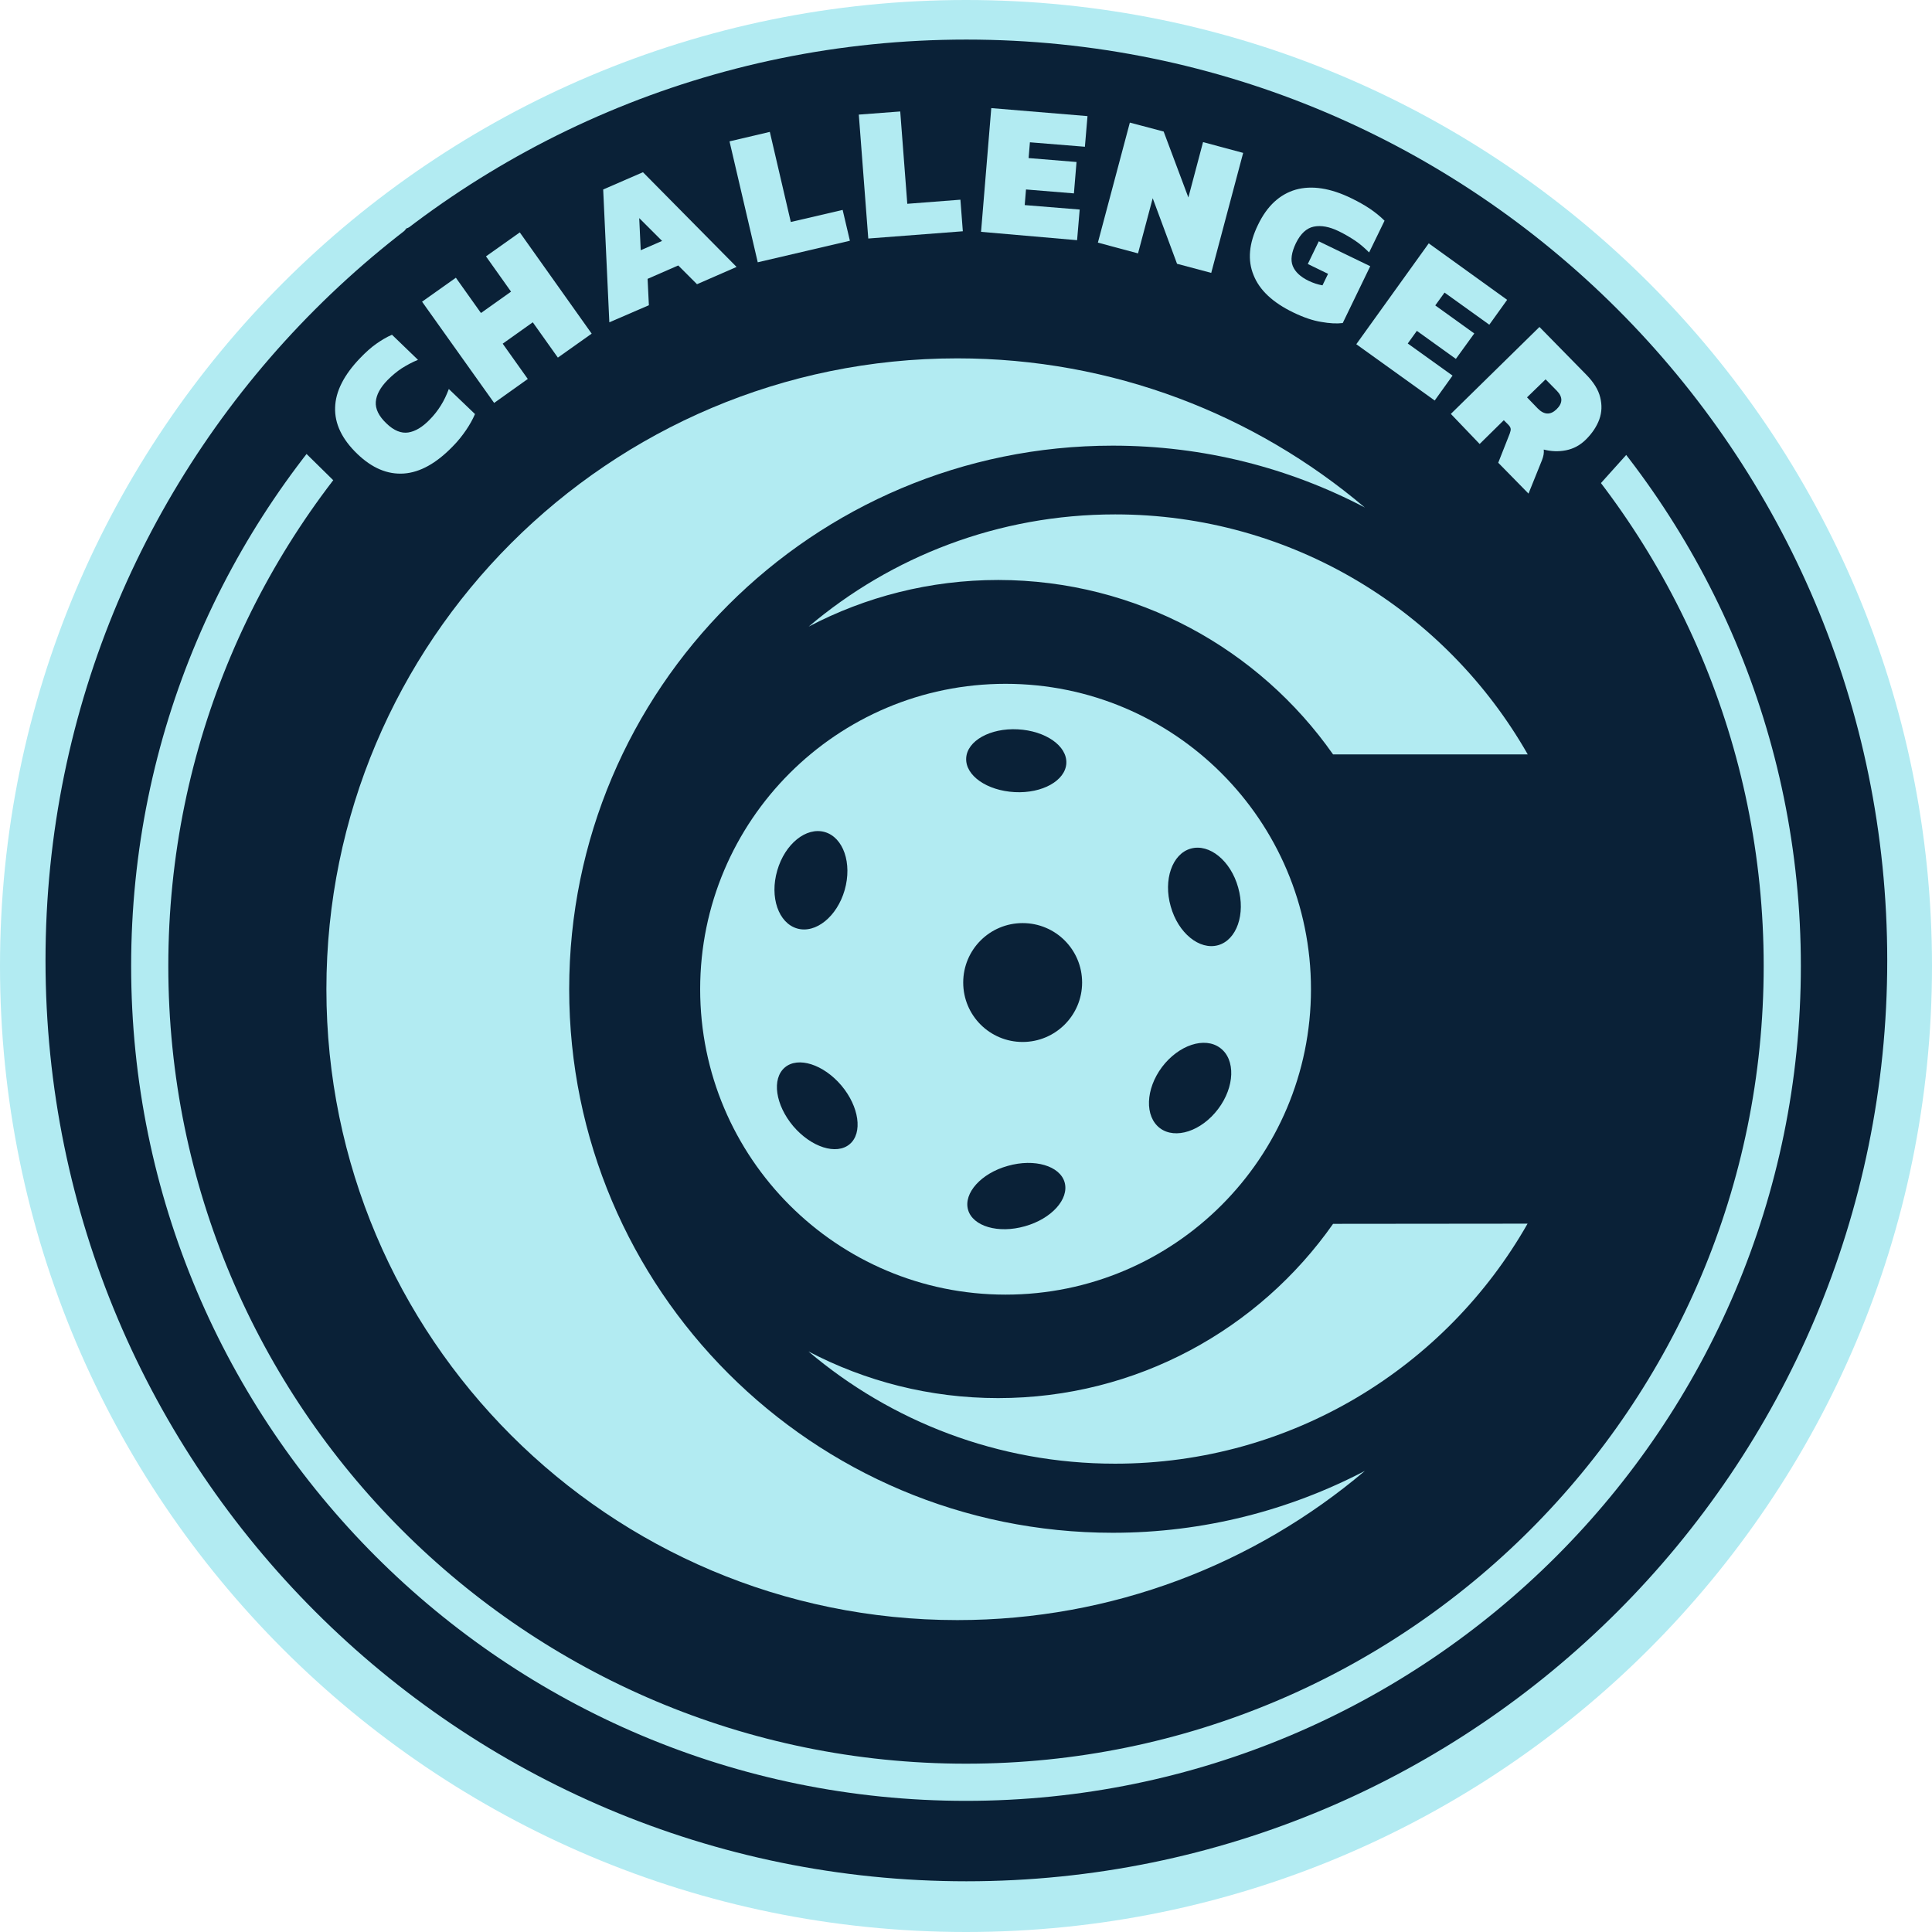 <svg width="72" height="72" viewBox="0 0 72 72" fill="none" xmlns="http://www.w3.org/2000/svg">
<g clip-path="url(#clip0_2882_428)">
<path d="M36 72C55.882 72 72 55.882 72 36C72 16.118 55.882 0 36 0C16.118 0 0 16.118 0 36C0 55.882 16.118 72 36 72Z" fill="#B2EBF2"/>
<path d="M36.014 70.11C54.967 70.11 70.332 54.745 70.332 35.792C70.332 16.839 54.967 1.475 36.014 1.475C17.061 1.475 1.696 16.839 1.696 35.792C1.696 54.745 17.061 70.11 36.014 70.11Z" fill="#0A2137"/>
<path d="M41.469 57.122C30.282 57.122 21.212 48.053 21.212 36.865C21.212 25.678 30.282 16.608 41.469 16.608C44.861 16.608 48.053 17.439 50.864 18.914C46.765 15.445 41.469 13.355 35.675 13.355C22.687 13.355 12.164 23.885 12.164 36.865C12.164 49.853 22.694 60.376 35.675 60.376C41.462 60.376 46.765 58.285 50.864 54.817C48.053 56.285 44.855 57.122 41.469 57.122Z" fill="#B2EBF2"/>
<path d="M49.68 28.115H56.935C53.889 22.77 48.143 19.17 41.559 19.17C37.205 19.17 33.217 20.742 30.136 23.352C32.248 22.244 34.65 21.614 37.205 21.614C42.362 21.621 46.925 24.189 49.68 28.115Z" fill="#B2EBF2"/>
<path d="M49.68 45.609C46.925 49.535 42.362 52.103 37.198 52.103C34.65 52.103 32.241 51.473 30.129 50.365C33.21 52.975 37.198 54.547 41.552 54.547C48.143 54.547 53.889 50.947 56.928 45.602L49.68 45.609Z" fill="#B2EBF2"/>
<path d="M37.475 48.247C43.76 48.247 48.856 43.151 48.856 36.865C48.856 30.58 43.76 25.484 37.475 25.484C31.189 25.484 26.093 30.58 26.093 36.865C26.093 43.151 31.189 48.247 37.475 48.247Z" fill="#B2EBF2"/>
<path d="M44.377 31.625C45.069 31.431 45.865 32.075 46.142 33.072C46.426 34.068 46.087 35.031 45.395 35.225C44.702 35.418 43.906 34.775 43.629 33.778C43.345 32.788 43.685 31.818 44.377 31.625ZM37.931 27.18C38.963 27.235 39.773 27.796 39.739 28.447C39.704 29.091 38.845 29.575 37.814 29.52C36.782 29.465 35.972 28.904 36.007 28.253C36.041 27.609 36.9 27.125 37.931 27.18ZM28.966 32.441C29.25 31.451 30.046 30.808 30.738 31.008C31.431 31.209 31.763 32.172 31.479 33.168C31.195 34.158 30.399 34.802 29.707 34.602C29.015 34.401 28.675 33.438 28.966 32.441ZM31.666 42.639C31.175 43.055 30.233 42.757 29.561 41.968C28.897 41.178 28.752 40.202 29.25 39.78C29.741 39.365 30.683 39.662 31.355 40.452C32.019 41.241 32.158 42.224 31.666 42.639ZM38.195 45.699C37.198 45.983 36.249 45.699 36.076 45.083C35.903 44.467 36.561 43.726 37.558 43.449C38.555 43.165 39.503 43.449 39.676 44.065C39.849 44.688 39.185 45.422 38.195 45.699ZM38.111 38.831C36.886 38.831 35.896 37.842 35.896 36.616C35.896 35.391 36.886 34.401 38.111 34.401C39.337 34.401 40.327 35.391 40.327 36.616C40.327 37.842 39.33 38.831 38.111 38.831ZM45.395 41.331C44.772 42.155 43.802 42.473 43.228 42.044C42.653 41.608 42.688 40.59 43.304 39.766C43.927 38.942 44.896 38.624 45.471 39.053C46.052 39.482 46.018 40.507 45.395 41.331Z" fill="#0A2137"/>
<path d="M36 66.42C52.8 66.42 66.42 52.8 66.42 36C66.42 19.2 52.8 5.58 36 5.58C19.2 5.58 5.58 19.2 5.58 36C5.58 52.8 19.2 66.42 36 66.42Z" stroke="#B2EBF2" stroke-width="1.385" stroke-miterlimit="22.926" stroke-linecap="round"/>
<path d="M11.257 16.754L13.784 19.239L33.252 10.267L51.791 15.923L57.185 18.131L59.317 17.778L59.954 14.338L49.092 4.68L41.268 2.949L29.7 3.247L15.141 8.515L10.689 14.642L11.257 16.754Z" fill="#0A2137"/>
<path d="M60.342 13.348L61.165 16.331L59.13 18.595L56.935 16.705L58.216 12.787L60.342 13.348Z" fill="#0A2137"/>
<path d="M16.872 16.636C16.262 17.266 15.653 17.605 15.051 17.647C14.442 17.688 13.867 17.446 13.313 16.913C12.745 16.366 12.469 15.791 12.489 15.189C12.503 14.587 12.822 13.964 13.431 13.334C13.639 13.119 13.832 12.946 14.019 12.815C14.206 12.683 14.4 12.565 14.608 12.475L15.577 13.41C15.355 13.5 15.155 13.611 14.968 13.728C14.788 13.846 14.608 13.998 14.442 14.165C14.172 14.441 14.026 14.711 14.005 14.975C13.985 15.238 14.116 15.508 14.4 15.778C14.677 16.048 14.954 16.158 15.217 16.117C15.48 16.075 15.743 15.916 16.006 15.646C16.172 15.48 16.311 15.3 16.428 15.113C16.546 14.926 16.643 14.718 16.726 14.497L17.702 15.431C17.612 15.639 17.502 15.833 17.37 16.027C17.238 16.221 17.079 16.428 16.872 16.636Z" fill="#B2EBF2"/>
<path d="M18.415 15.016L15.729 11.243L16.989 10.35L17.924 11.665L19.045 10.869L18.111 9.554L19.371 8.661L22.05 12.434L20.79 13.327L19.855 12.011L18.734 12.808L19.669 14.123L18.415 15.016Z" fill="#B2EBF2"/>
<path d="M22.708 12.012L22.479 7.062L23.961 6.418L27.45 9.948L25.975 10.592L25.276 9.893L24.134 10.392L24.182 11.375L22.708 12.012ZM23.878 9.325L24.674 8.979L23.822 8.128L23.878 9.325Z" fill="#B2EBF2"/>
<path d="M28.239 9.775L27.187 5.268L28.689 4.915L29.471 8.273L31.403 7.823L31.673 8.972L28.239 9.775Z" fill="#B2EBF2"/>
<path d="M32.358 8.889L32.005 4.271L33.549 4.154L33.812 7.595L35.792 7.442L35.882 8.619L32.358 8.889Z" fill="#B2EBF2"/>
<path d="M36.561 8.64L36.942 4.029L40.528 4.327L40.431 5.469L38.382 5.303L38.333 5.891L40.119 6.037L40.022 7.207L38.236 7.061L38.188 7.643L40.237 7.809L40.14 8.951L36.561 8.64Z" fill="#B2EBF2"/>
<path d="M40.915 9.042L42.106 4.569L43.366 4.902L44.287 7.359L44.834 5.296L46.329 5.698L45.139 10.17L43.865 9.831L42.958 7.387L42.411 9.443L40.915 9.042Z" fill="#B2EBF2"/>
<path d="M48.198 11.645C47.437 11.278 46.938 10.814 46.717 10.253C46.488 9.699 46.544 9.069 46.883 8.377C47.222 7.671 47.693 7.242 48.288 7.068C48.884 6.902 49.583 7.006 50.372 7.394C50.642 7.525 50.871 7.657 51.065 7.788C51.258 7.92 51.438 8.065 51.598 8.225L51.023 9.408C50.857 9.242 50.684 9.09 50.497 8.965C50.31 8.841 50.109 8.723 49.895 8.619C49.541 8.446 49.23 8.391 48.96 8.446C48.69 8.502 48.468 8.709 48.295 9.062C48.129 9.408 48.088 9.692 48.178 9.914C48.268 10.135 48.462 10.315 48.759 10.461C48.946 10.551 49.119 10.606 49.285 10.634L49.493 10.205L48.738 9.838L49.147 8.993L51.065 9.921L50.04 12.039C49.818 12.067 49.555 12.053 49.244 11.998C48.932 11.949 48.586 11.832 48.198 11.645Z" fill="#B2EBF2"/>
<path d="M50.545 12.828L53.245 9.069L56.167 11.174L55.502 12.101L53.834 10.904L53.488 11.382L54.942 12.427L54.256 13.375L52.802 12.33L52.463 12.801L54.132 13.998L53.467 14.926L50.545 12.828Z" fill="#B2EBF2"/>
<path d="M54.069 15.425L57.371 12.185L59.123 13.971C59.393 14.248 59.566 14.525 59.635 14.808C59.705 15.092 59.698 15.362 59.601 15.632C59.504 15.895 59.338 16.145 59.109 16.373C58.888 16.595 58.638 16.726 58.355 16.782C58.078 16.837 57.801 16.823 57.531 16.754C57.545 16.872 57.524 16.996 57.468 17.142L56.963 18.395L55.835 17.245L56.264 16.158C56.291 16.082 56.305 16.02 56.298 15.978C56.291 15.93 56.264 15.882 56.202 15.819L56.042 15.66L55.142 16.546L54.069 15.425ZM56.908 14.808L57.302 15.217C57.545 15.466 57.78 15.473 58.008 15.252C58.244 15.023 58.244 14.795 58.022 14.566L57.6 14.137L56.908 14.808Z" fill="#B2EBF2"/>
</g>
<defs>
<clipPath id="clip0_2882_428">
<rect width="72" height="72" fill="white"/>
</clipPath>
</defs>
</svg>
